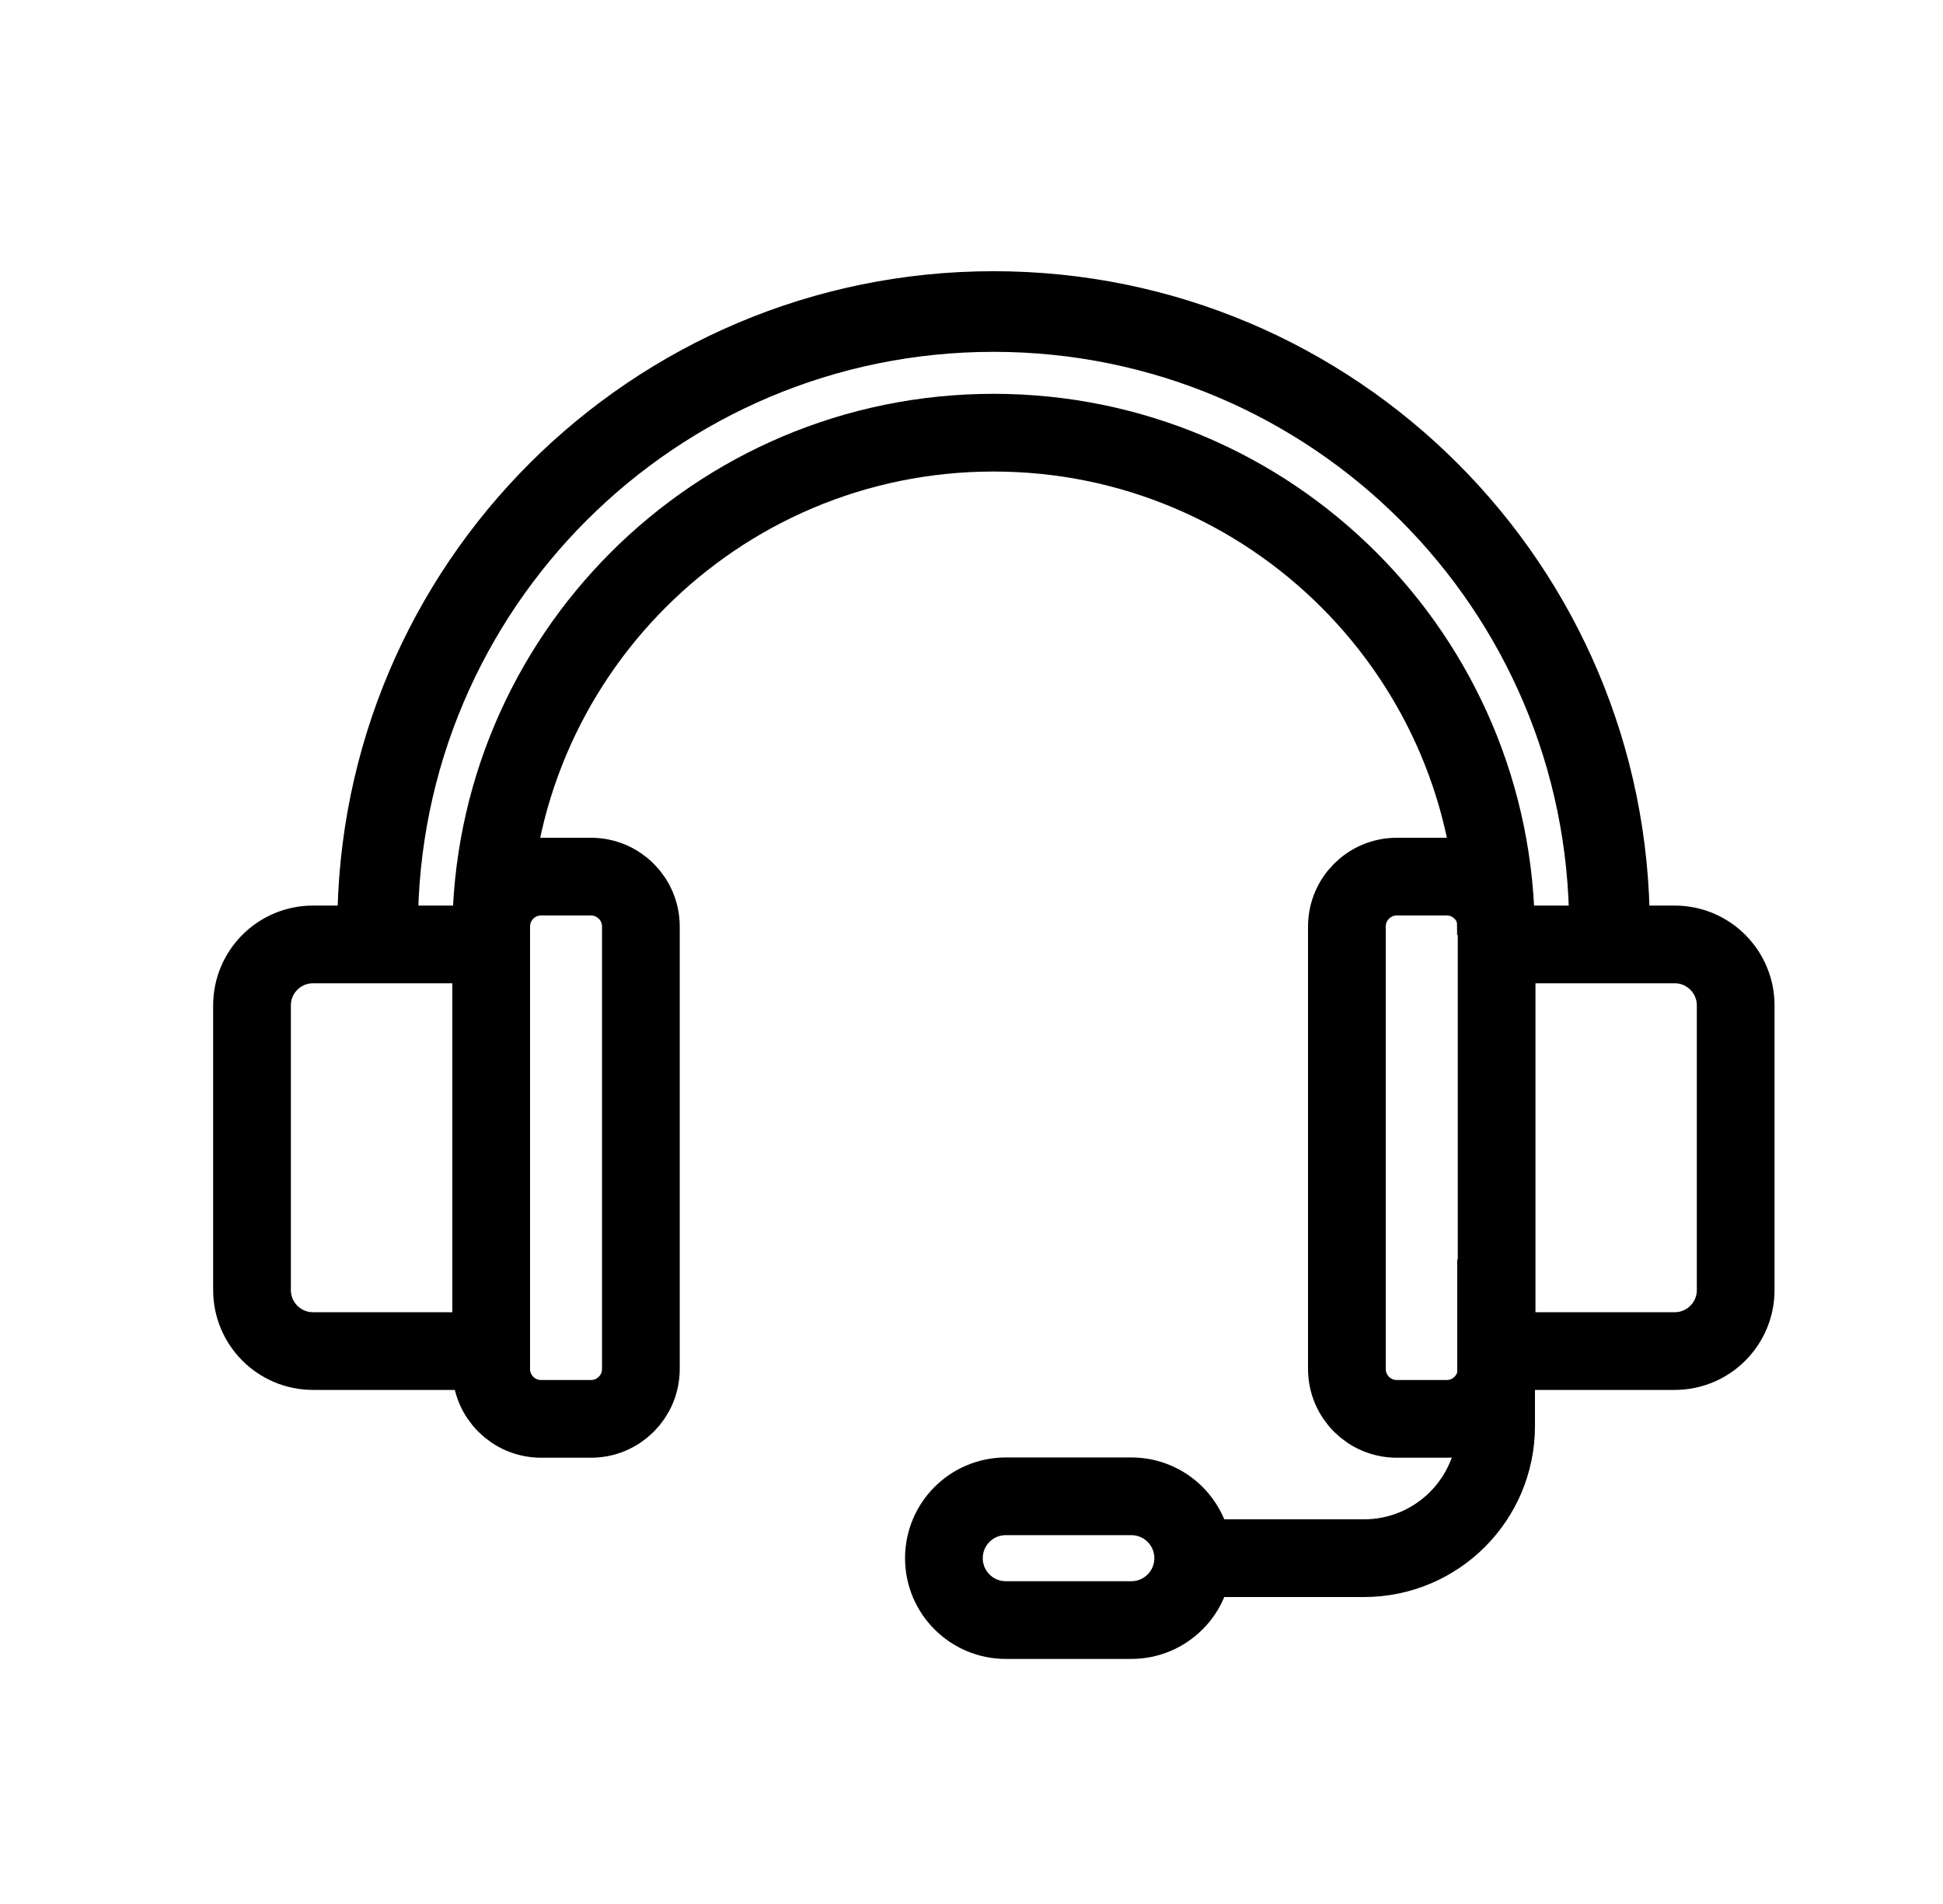 <svg xmlns="http://www.w3.org/2000/svg" xmlns:xlink="http://www.w3.org/1999/xlink" width="50" height="49"><defs><clipPath id="clip0"><rect x="552" y="304" width="50" height="49"></rect></clipPath><clipPath id="clip1"><rect x="553" y="305" width="48" height="48"></rect></clipPath><clipPath id="clip2"><rect x="553" y="305" width="48" height="48"></rect></clipPath><clipPath id="clip3"><rect x="553" y="305" width="48" height="48"></rect></clipPath></defs><g clip-path="url(#clip0)" transform="translate(-552 -304)"><g clip-path="url(#clip1)"><g clip-path="url(#clip2)"><g clip-path="url(#clip3)"><path d="M561.718 327.867C561.718 319.114 568.814 312.017 577.568 312.017 586.321 312.017 593.417 319.114 593.417 327.867" stroke="#000000" stroke-width="2.075" stroke-miterlimit="10" fill="none"></path><path d="M564.638 328.065C564.638 320.924 570.426 315.135 577.568 315.135 584.708 315.135 590.497 320.924 590.497 328.065" stroke="#000000" stroke-width="2" stroke-miterlimit="10" fill="none"></path><path d="M565.925 340.515C565.215 340.515 564.64 339.94 564.64 339.23L564.64 327.845C564.64 327.135 565.215 326.56 565.925 326.56L567.208 326.56C567.917 326.56 568.492 327.135 568.492 327.845L568.492 339.23C568.492 339.94 567.917 340.515 567.208 340.515Z" stroke="#000000" stroke-width="2" stroke-miterlimit="10" fill="none"></path><path d="M564.593 328.305 560.055 328.305C559.188 328.305 558.485 329.008 558.485 329.875L558.485 337.2C558.485 338.067 559.188 338.77 560.055 338.77L564.593 338.77" stroke="#000000" stroke-width="2" stroke-miterlimit="10" fill="none"></path><path d="M589.227 326.56C589.937 326.56 590.513 327.135 590.513 327.845L590.513 339.23C590.513 339.94 589.937 340.515 589.227 340.515L587.945 340.515C587.235 340.515 586.66 339.94 586.66 339.23L586.66 327.845C586.66 327.135 587.235 326.56 587.945 326.56Z" stroke="#000000" stroke-width="2" stroke-miterlimit="10" fill="none"></path><path d="M590.56 338.77 595.095 338.77C595.962 338.77 596.665 338.067 596.665 337.2L596.665 329.875C596.665 329.008 595.962 328.305 595.095 328.305L590.56 328.305" stroke="#000000" stroke-width="2" stroke-miterlimit="10" fill="none"></path><path d="M581.112 342.508C581.992 342.508 582.705 343.22 582.705 344.1L582.705 344.1C582.705 344.98 581.992 345.693 581.112 345.693L577.883 345.693C577.003 345.693 576.29 344.98 576.29 344.1L576.29 344.1C576.29 343.22 577.003 342.508 577.883 342.508Z" stroke="#000000" stroke-width="2" stroke-miterlimit="10" fill="none"></path><path d="M590.5 336.415 590.5 340.7C590.5 342.577 588.979 344.099 587.102 344.1L582.812 344.1" stroke="#000000" stroke-width="2" stroke-miterlimit="10" fill="none"></path></g></g></g></g></svg>